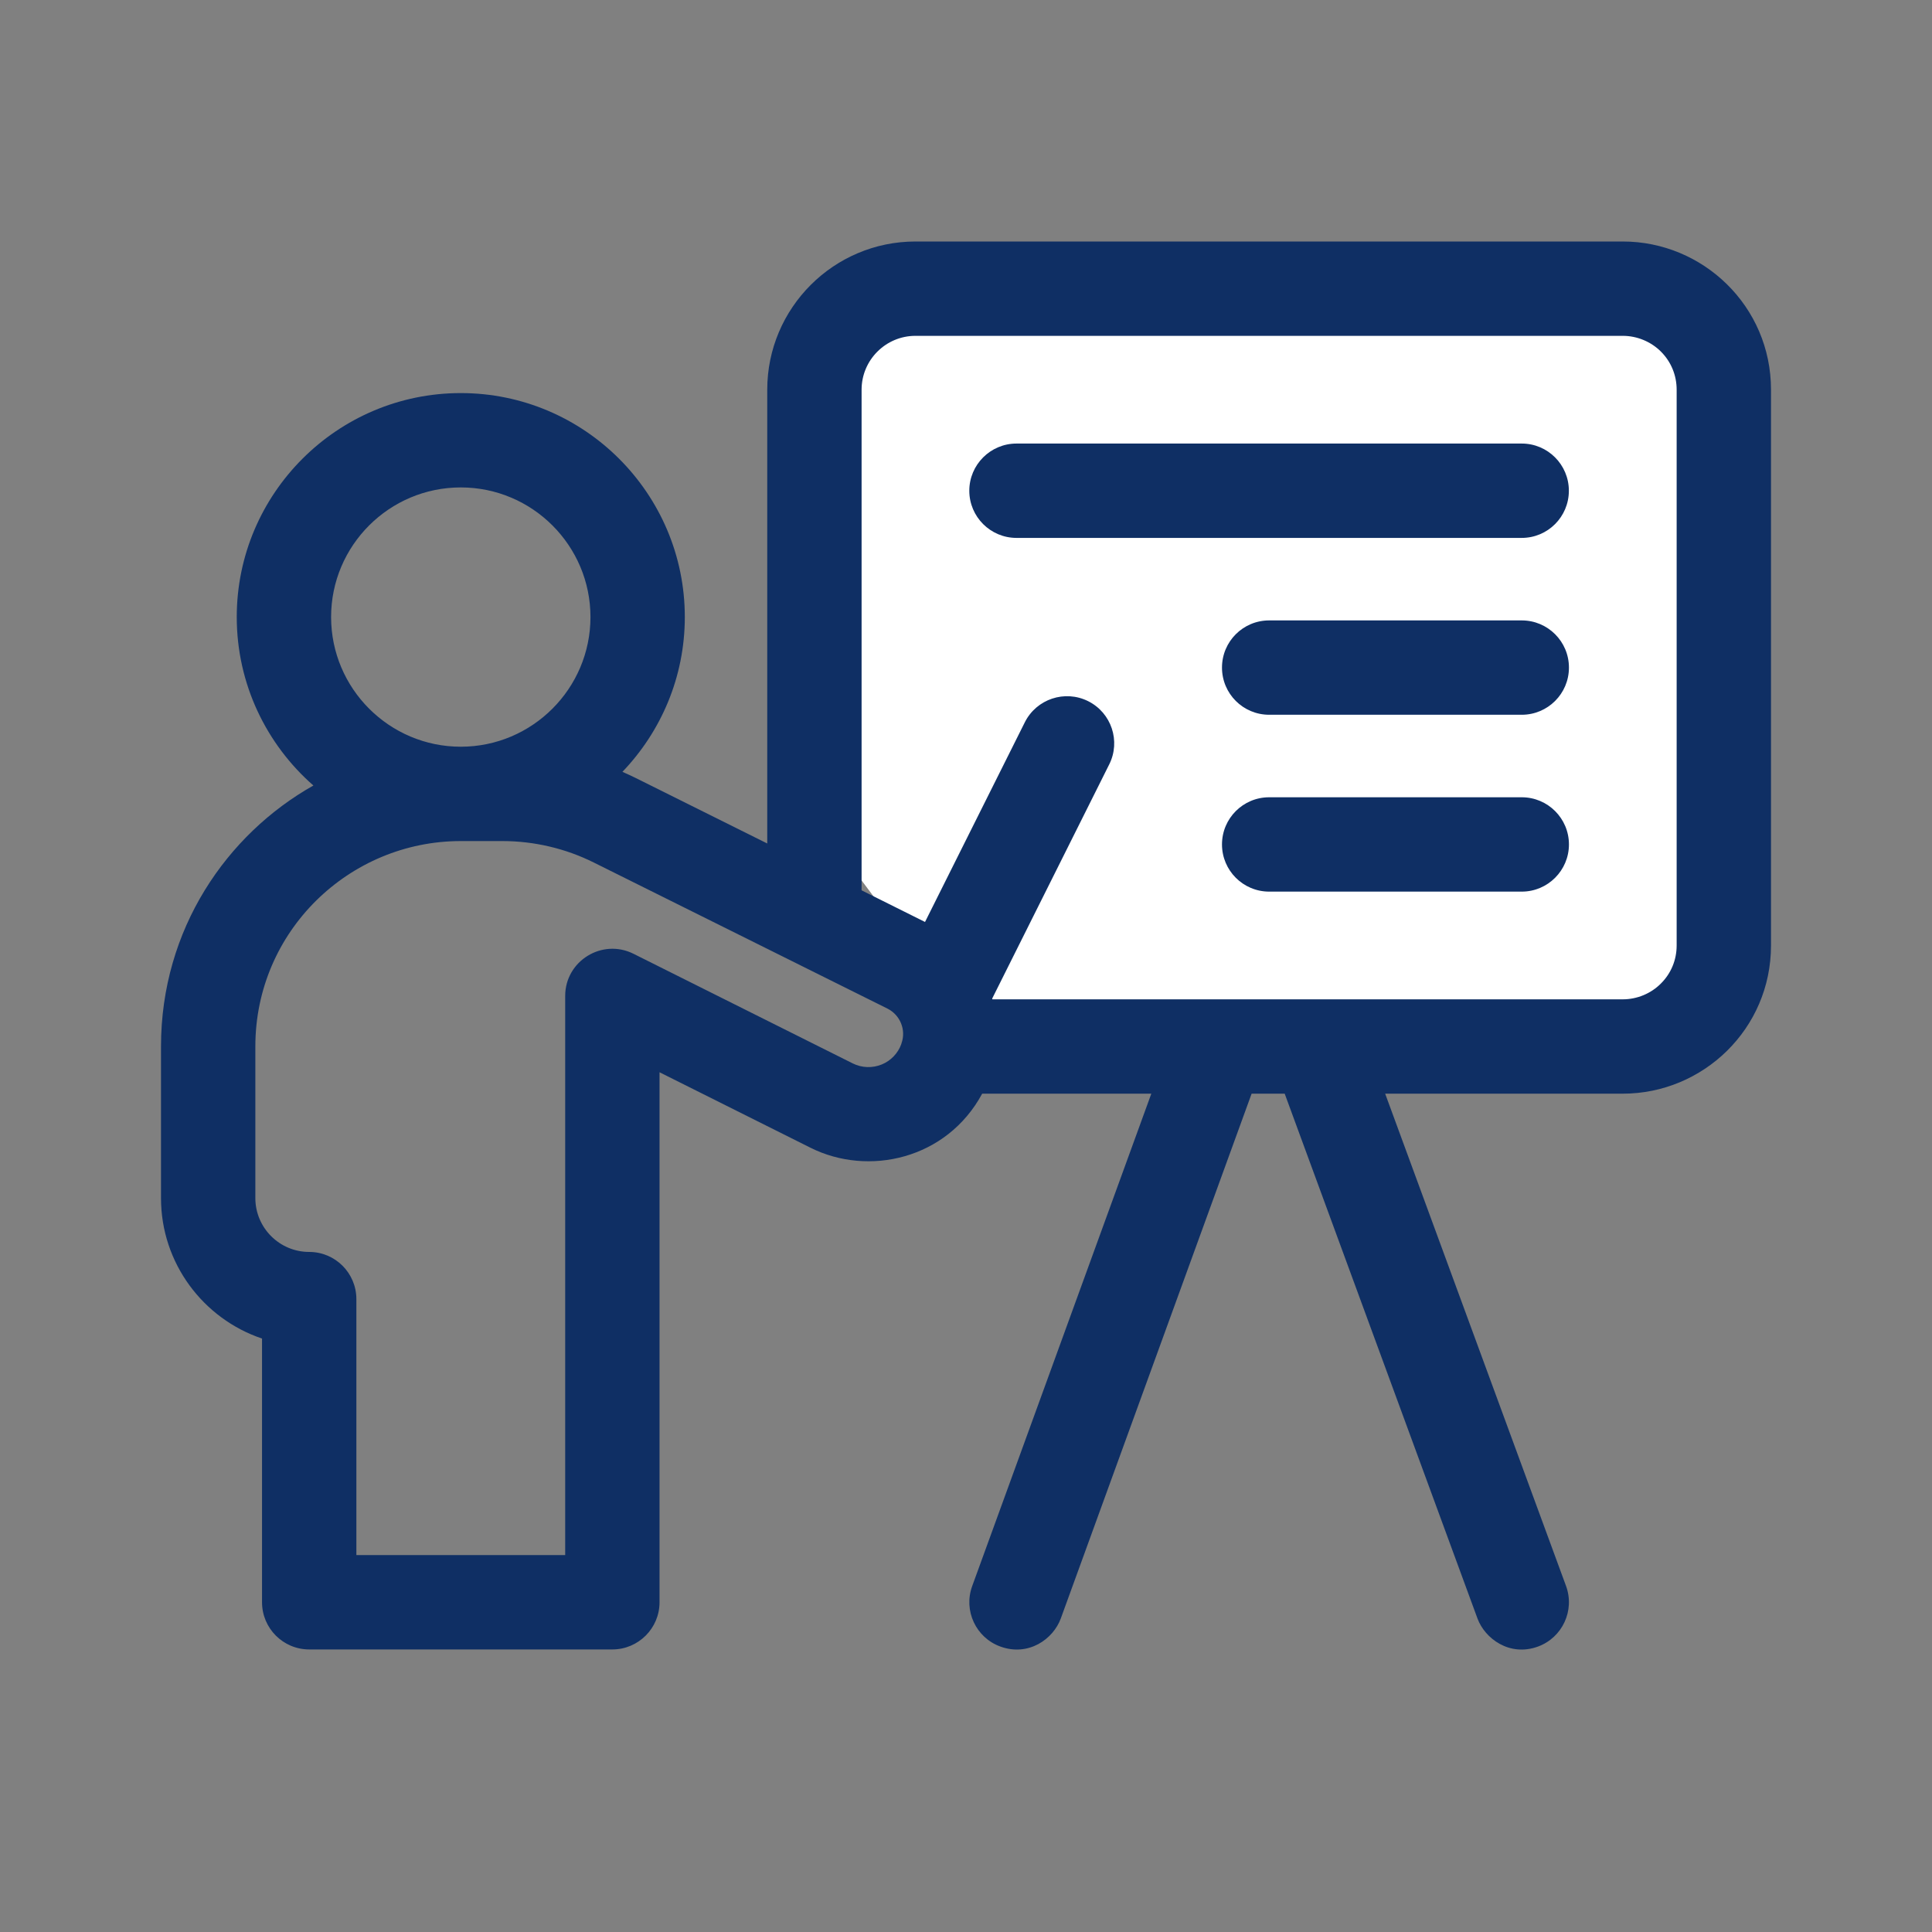 <svg width="24" height="24" viewBox="0 0 24 24" fill="none" xmlns="http://www.w3.org/2000/svg">
<rect x="0" y="0" width="24" height="24" fill="#808080" stroke="none"/>
<path d="M10 4H21V13H13L11.5 12L10 10V4Z" fill="white"/>
<path d="M20.159 3H11.372C10.357 3 9.531 3.826 9.531 4.841V10.478L7.9 9.666C7.845 9.639 7.789 9.613 7.732 9.588C8.211 9.088 8.507 8.411 8.507 7.665C8.507 6.131 7.258 4.883 5.724 4.883C4.19 4.883 2.941 6.131 2.941 7.665C2.941 8.499 3.311 9.248 3.893 9.758C2.82 10.362 2 11.54 2 13V14.883C2 15.693 2.526 16.383 3.255 16.628V19.904C3.255 20.227 3.517 20.49 3.841 20.49H7.607C7.93 20.49 8.193 20.227 8.193 19.904V13.32L10.069 14.258C10.787 14.617 11.76 14.403 12.201 13.586H14.302L12.077 19.703C11.966 20.007 12.123 20.344 12.427 20.454C12.775 20.581 13.084 20.363 13.178 20.104L15.548 13.586H15.959L18.354 20.106C18.445 20.353 18.751 20.584 19.106 20.454C19.409 20.342 19.565 20.006 19.454 19.702L17.207 13.586H20.159C21.154 13.586 22 12.783 22 11.745V4.841C22 3.803 21.154 3 20.159 3ZM4.113 7.665C4.113 6.777 4.836 6.055 5.724 6.055C6.612 6.055 7.335 6.777 7.335 7.665C7.335 8.553 6.612 9.276 5.724 9.276C4.836 9.276 4.113 8.553 4.113 7.665ZM11.199 12.959C11.198 12.964 11.196 12.968 11.195 12.973C11.155 13.084 11.065 13.178 10.954 13.223C10.837 13.271 10.705 13.266 10.593 13.21C9.478 12.653 7.869 11.848 7.869 11.848C7.48 11.654 7.021 11.937 7.021 12.372V19.318H4.427V16.138C4.427 15.815 4.165 15.552 3.841 15.552C3.472 15.552 3.172 15.252 3.172 14.883V13C3.172 11.568 4.338 10.448 5.724 10.448H6.242C6.634 10.448 7.027 10.54 7.377 10.715C7.377 10.715 10.284 12.161 11.024 12.529C11.182 12.608 11.258 12.793 11.199 12.959ZM20.828 11.745C20.828 11.924 20.759 12.092 20.632 12.218C20.508 12.343 20.335 12.414 20.159 12.414H12.328C12.327 12.411 12.326 12.408 12.325 12.405L13.779 9.496C13.924 9.207 13.807 8.855 13.517 8.71C13.228 8.566 12.876 8.683 12.731 8.972L11.491 11.453C11.26 11.337 10.991 11.204 10.703 11.06V4.841C10.703 4.472 11.003 4.172 11.372 4.172H20.159C20.335 4.172 20.508 4.243 20.633 4.368C20.759 4.494 20.828 4.662 20.828 4.841V11.745Z" fill="#0F2F64"/>
<path d="M18.904 5.51H12.627C12.304 5.51 12.041 5.773 12.041 6.096C12.041 6.42 12.304 6.682 12.627 6.682H18.904C19.227 6.682 19.489 6.42 19.489 6.096C19.489 5.773 19.227 5.51 18.904 5.51Z" fill="#0F2F64"/>
<path d="M18.904 7.707H15.766C15.442 7.707 15.18 7.969 15.18 8.293C15.18 8.617 15.442 8.879 15.766 8.879H18.904C19.227 8.879 19.49 8.617 19.49 8.293C19.49 7.969 19.227 7.707 18.904 7.707Z" fill="#0F2F64"/>
<path d="M18.904 9.904H15.766C15.442 9.904 15.18 10.166 15.18 10.49C15.18 10.813 15.442 11.076 15.766 11.076H18.904C19.227 11.076 19.49 10.813 19.49 10.49C19.49 10.166 19.227 9.904 18.904 9.904Z" fill="#0F2F64"/>
</svg>
